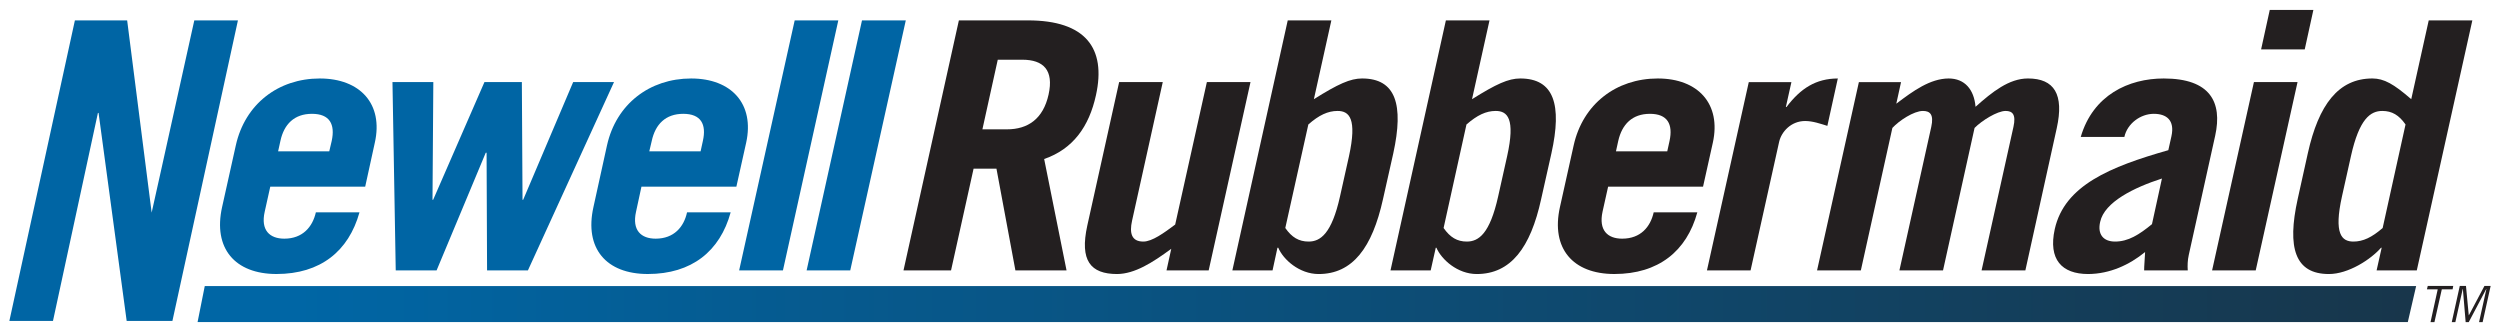 <?xml version="1.0" encoding="UTF-8" standalone="no"?>
<!DOCTYPE svg PUBLIC "-//W3C//DTD SVG 1.0//EN" "http://www.w3.org/TR/2001/REC-SVG-20010904/DTD/svg10.dtd">
<!-- Created with Inkscape (http://www.inkscape.org/) by Marsupilami -->
<svg
   xmlns:svg="http://www.w3.org/2000/svg"
   xmlns="http://www.w3.org/2000/svg"
   xmlns:xlink="http://www.w3.org/1999/xlink"
   version="1.0"
   width="1024"
   height="136"
   viewBox="-0.717 -0.717 191.283 25.319"
   id="svg2957">
  <defs
     id="defs2959">
    <linearGradient
       x1="0"
       y1="0"
       x2="1"
       y2="0"
       id="linearGradient2667"
       gradientUnits="userSpaceOnUse"
       gradientTransform="matrix(0,192.25,192.25,0,94.539,1094.797)"
       spreadMethod="pad">
      <stop
         id="stop2669"
         style="stop-color:#0066a5;stop-opacity:1"
         offset="0" />
      <stop
         id="stop2671"
         style="stop-color:#231f20;stop-opacity:1"
         offset="1" />
    </linearGradient>
    <linearGradient
       x1="0"
       y1="0"
       x2="1"
       y2="0"
       id="linearGradient2955"
       xlink:href="#linearGradient2667"
       gradientUnits="userSpaceOnUse"
       gradientTransform="matrix(240.312,0,0,240.312,21.325,28.799)"
       spreadMethod="pad" />
  </defs>
  <path
     d="M 0,23.795 L 5.013,0.8 L 9.012,0.8 L 10.887,15.506 L 11.637,12.14 L 14.15,0.8 L 17.488,0.8 L 12.475,23.795 L 8.975,23.795 L 6.825,7.879 L 6.775,7.879 L 3.337,23.795 L 0,23.795"
     id="path2619"
     style="fill:#0065a4;fill-opacity:1;fill-rule:nonzero;stroke:none" />
  <path
     d="M 20.562,10.821 L 20.738,10.023 C 21.012,8.746 21.8,7.949 23.15,7.949 C 24.512,7.949 24.938,8.746 24.663,10.023 L 24.475,10.821 L 20.562,10.821 z M 27.225,13.525 L 27.962,10.156 C 28.625,7.206 26.85,5.245 23.75,5.245 C 20.575,5.245 18.025,7.206 17.325,10.369 L 16.275,15.089 C 15.575,18.244 17.262,20.205 20.438,20.205 C 23.8,20.205 25.962,18.456 26.788,15.488 L 23.45,15.488 C 23.2,16.601 22.438,17.501 21.038,17.501 C 19.925,17.501 19.212,16.865 19.538,15.432 L 19.962,13.525 L 27.225,13.525"
     id="path2621"
     style="fill:#0065a4;fill-opacity:1;fill-rule:nonzero;stroke:none" />
  <path
     d="M 29.312,5.52 L 32.438,5.52 L 32.375,14.526 L 32.425,14.526 L 36.35,5.52 L 39.212,5.52 L 39.263,14.526 L 39.312,14.526 L 43.138,5.52 L 46.263,5.52 L 39.675,19.93 L 36.55,19.93 L 36.513,10.924 L 36.45,10.924 L 32.688,19.93 L 29.562,19.93 L 29.312,5.52"
     id="path2623"
     style="fill:#0065a4;fill-opacity:1;fill-rule:nonzero;stroke:none" />
  <path
     d="M 48.962,10.821 L 49.15,10.023 C 49.425,8.746 50.212,7.949 51.562,7.949 C 52.913,7.949 53.35,8.746 53.062,10.023 L 52.888,10.821 L 48.962,10.821 z M 55.625,13.525 L 56.375,10.156 C 57.025,7.206 55.263,5.245 52.163,5.245 C 48.987,5.245 46.425,7.206 45.725,10.369 L 44.688,15.089 C 43.987,18.244 45.663,20.205 48.85,20.205 C 52.212,20.205 54.375,18.456 55.188,15.488 L 51.85,15.488 C 51.612,16.601 50.85,17.501 49.45,17.501 C 48.337,17.501 47.625,16.865 47.95,15.432 L 48.362,13.525 L 55.625,13.525"
     id="path2625"
     style="fill:#0065a4;fill-opacity:1;fill-rule:nonzero;stroke:none" />
  <path
     d="M 60.087,0.8 L 63.425,0.8 L 59.188,19.93 L 55.837,19.93 L 60.087,0.8"
     id="path2627"
     style="fill:#0065a4;fill-opacity:1;fill-rule:nonzero;stroke:none" />
  <path
     d="M 65.237,0.8 L 68.588,0.8 L 64.338,19.93 L 61,19.93 L 65.237,0.8"
     id="path2629"
     style="fill:#0065a4;fill-opacity:1;fill-rule:nonzero;stroke:none" />
  <path
     d="M 75.625,3.809 L 77.5,3.809 C 79.125,3.809 79.925,4.607 79.513,6.473 C 79.1,8.336 77.938,9.136 76.325,9.136 L 74.45,9.136 L 75.625,3.809 z M 80.888,19.93 L 79.175,11.406 C 81.388,10.641 82.612,8.924 83.138,6.525 C 83.938,2.911 82.325,0.8 77.938,0.8 L 72.65,0.8 L 68.412,19.93 L 72.05,19.93 L 73.775,12.145 L 75.525,12.145 L 76.975,19.93 L 80.888,19.93"
     id="path2631"
     style="fill:#231f20;fill-opacity:1;fill-rule:nonzero;stroke:none" />
  <path
     d="M 94.963,5.52 L 91.763,19.927 L 88.537,19.927 L 88.9,18.276 C 87.45,19.343 86.112,20.192 84.763,20.207 C 82.713,20.207 81.888,19.175 82.475,16.501 L 84.912,5.52 L 88.25,5.52 L 85.9,16.13 C 85.688,17.085 85.862,17.723 86.763,17.723 C 87.438,17.723 88.35,17.058 89.2,16.422 L 91.625,5.52 L 94.963,5.52"
     id="path2633"
     style="fill:#231f20;fill-opacity:1;fill-rule:nonzero;stroke:none" />
  <path
     d="M 99.388,8.765 C 100.2,8.047 100.888,7.729 101.625,7.729 C 102.525,7.729 103.125,8.314 102.5,11.184 L 101.812,14.266 C 101.175,17.137 100.3,17.723 99.412,17.723 C 98.662,17.723 98.125,17.402 97.625,16.685 L 99.388,8.765 z M 96.65,19.927 L 97.025,18.196 L 97.088,18.196 C 97.463,19.096 98.7,20.207 100.175,20.207 C 102.775,20.207 104.275,18.196 105.1,14.479 L 105.888,10.971 C 106.7,7.253 106.088,5.244 103.5,5.244 C 102.6,5.244 101.662,5.668 99.812,6.83 L 101.15,0.8 L 97.812,0.8 L 93.575,19.927 L 96.65,19.927"
     id="path2635"
     style="fill:#231f20;fill-opacity:1;fill-rule:nonzero;stroke:none" />
  <path
     d="M 111.487,8.765 C 112.312,8.047 112.987,7.729 113.725,7.729 C 114.625,7.729 115.237,8.314 114.6,11.184 L 113.912,14.266 C 113.275,17.137 112.412,17.723 111.513,17.723 C 110.775,17.723 110.237,17.402 109.737,16.685 L 111.487,8.765 z M 108.75,19.927 L 109.138,18.196 L 109.188,18.196 C 109.575,19.096 110.8,20.207 112.275,20.207 C 114.875,20.207 116.388,18.196 117.2,14.479 L 117.987,10.971 C 118.812,7.253 118.188,5.244 115.6,5.244 C 114.7,5.244 113.763,5.668 111.912,6.83 L 113.25,0.8 L 109.912,0.8 L 105.675,19.927 L 108.75,19.927"
     id="path2637"
     style="fill:#231f20;fill-opacity:1;fill-rule:nonzero;stroke:none" />
  <path
     d="M 122.925,10.821 L 123.1,10.023 C 123.388,8.746 124.175,7.949 125.525,7.949 C 126.875,7.949 127.3,8.746 127.025,10.023 L 126.85,10.821 L 122.925,10.821 z M 129.588,13.525 L 130.338,10.156 C 130.988,7.206 129.225,5.245 126.125,5.245 C 122.938,5.245 120.388,7.206 119.688,10.369 L 118.638,15.089 C 117.938,18.244 119.625,20.205 122.8,20.205 C 126.175,20.205 128.338,18.456 129.15,15.488 L 125.812,15.488 C 125.562,16.601 124.812,17.501 123.4,17.501 C 122.287,17.501 121.588,16.865 121.9,15.432 L 122.325,13.525 L 129.588,13.525"
     id="path2639"
     style="fill:#231f20;fill-opacity:1;fill-rule:nonzero;stroke:none" />
  <path
     d="M 129.887,19.93 L 133.088,5.522 L 136.35,5.522 L 135.925,7.425 L 135.975,7.425 C 137.062,5.994 138.225,5.253 139.9,5.244 L 139.1,8.87 C 138.575,8.711 137.988,8.499 137.4,8.499 C 136.325,8.499 135.588,9.319 135.412,10.086 L 133.225,19.93 L 129.887,19.93"
     id="path2641"
     style="fill:#231f20;fill-opacity:1;fill-rule:nonzero;stroke:none" />
  <path
     d="M 141.512,5.522 L 144.738,5.522 L 144.375,7.174 C 145.675,6.189 146.963,5.258 148.375,5.244 C 149.613,5.244 150.325,6.09 150.438,7.411 C 151.713,6.274 153,5.244 154.45,5.244 C 156.463,5.244 157.225,6.46 156.65,9.055 L 154.25,19.93 L 150.9,19.93 L 153.338,8.949 C 153.55,7.994 153.262,7.729 152.738,7.729 C 152.1,7.729 150.912,8.471 150.363,9.029 L 147.95,19.93 L 144.613,19.93 L 147.05,8.949 C 147.262,7.994 146.95,7.729 146.412,7.729 C 145.713,7.729 144.588,8.471 144.075,9.029 L 141.662,19.93 L 138.312,19.93 L 141.512,5.522"
     id="path2643"
     style="fill:#231f20;fill-opacity:1;fill-rule:nonzero;stroke:none" />
  <path
     d="M 163.938,16.391 C 162.963,17.191 162.125,17.723 161.113,17.723 C 160.213,17.723 159.75,17.165 159.975,16.211 C 160.3,14.7 162.562,13.588 164.7,12.899 L 163.938,16.391 z M 161.825,9.716 C 162.05,8.69 163.062,7.949 164.075,7.949 C 165.037,7.949 165.7,8.425 165.425,9.671 L 165.188,10.731 C 160.738,11.998 157.25,13.428 156.5,16.767 C 155.988,19.096 157.037,20.207 159.062,20.207 C 160.725,20.194 162.213,19.504 163.412,18.523 C 163.387,19.106 163.338,19.558 163.338,19.927 L 166.675,19.927 C 166.65,19.558 166.662,19.159 166.75,18.761 L 168.775,9.617 C 169.338,7.048 168.387,5.245 164.838,5.245 C 162.15,5.244 159.425,6.514 158.488,9.716 L 161.825,9.716"
     id="path2645"
     style="fill:#231f20;fill-opacity:1;fill-rule:nonzero;stroke:none" />
  <path
     d="M 175.075,5.52 L 171.875,19.93 L 168.537,19.93 L 171.738,5.52 L 175.075,5.52 z M 172.287,3.021 L 172.95,0 L 176.287,0 L 175.625,3.021 L 172.287,3.021"
     id="path2647"
     style="fill:#231f20;fill-opacity:1;fill-rule:nonzero;stroke:none" />
  <path
     d="M 181.588,16.685 C 180.762,17.402 180.088,17.723 179.35,17.723 C 178.45,17.723 177.838,17.137 178.475,14.266 L 179.162,11.184 C 179.8,8.314 180.662,7.729 181.562,7.729 C 182.3,7.729 182.838,8.047 183.338,8.765 L 181.588,16.685 z M 184.2,19.927 L 188.45,0.8 L 185.113,0.8 L 183.775,6.83 C 182.438,5.668 181.688,5.244 180.8,5.244 C 178.2,5.244 176.688,7.253 175.863,10.963 L 175.088,14.463 C 174.262,18.196 174.875,20.207 177.475,20.207 C 178.963,20.207 180.675,19.096 181.463,18.196 L 181.512,18.196 L 181.125,19.927 L 184.2,19.927"
     id="path2649"
     style="fill:#231f20;fill-opacity:1;fill-rule:nonzero;stroke:none" />
  <path
     d="M 184.15,21.128 L 183.512,23.884 L 14.4,23.884 L 14.95,21.128 L 184.15,21.128"
     id="path2673"
     style="fill:url(#linearGradient2955);stroke:none" />
  <path
     d="M 186.113,21.38 L 185.55,23.886 L 185.25,23.886 L 185.8,21.38 L 184.975,21.38 L 185.037,21.12 L 186.988,21.12 L 186.938,21.38 L 186.113,21.38"
     id="path2675"
     style="fill:#231f20;fill-opacity:1;fill-rule:nonzero;stroke:none" />
  <path
     d="M 188.963,23.886 L 189.525,21.354 L 189.512,21.354 L 188.175,23.886 L 187.938,23.886 L 187.725,21.354 L 187.713,21.354 L 187.15,23.886 L 186.875,23.886 L 187.488,21.119 L 187.963,21.119 L 188.175,23.356 L 188.188,23.356 L 189.375,21.119 L 189.85,21.119 L 189.238,23.886 L 188.963,23.886"
     id="path2677"
     style="fill:#231f20;fill-opacity:1;fill-rule:nonzero;stroke:none" />
</svg>
<!-- version: 20090314, original size: 189.85001 23.88625, border: 3% -->
